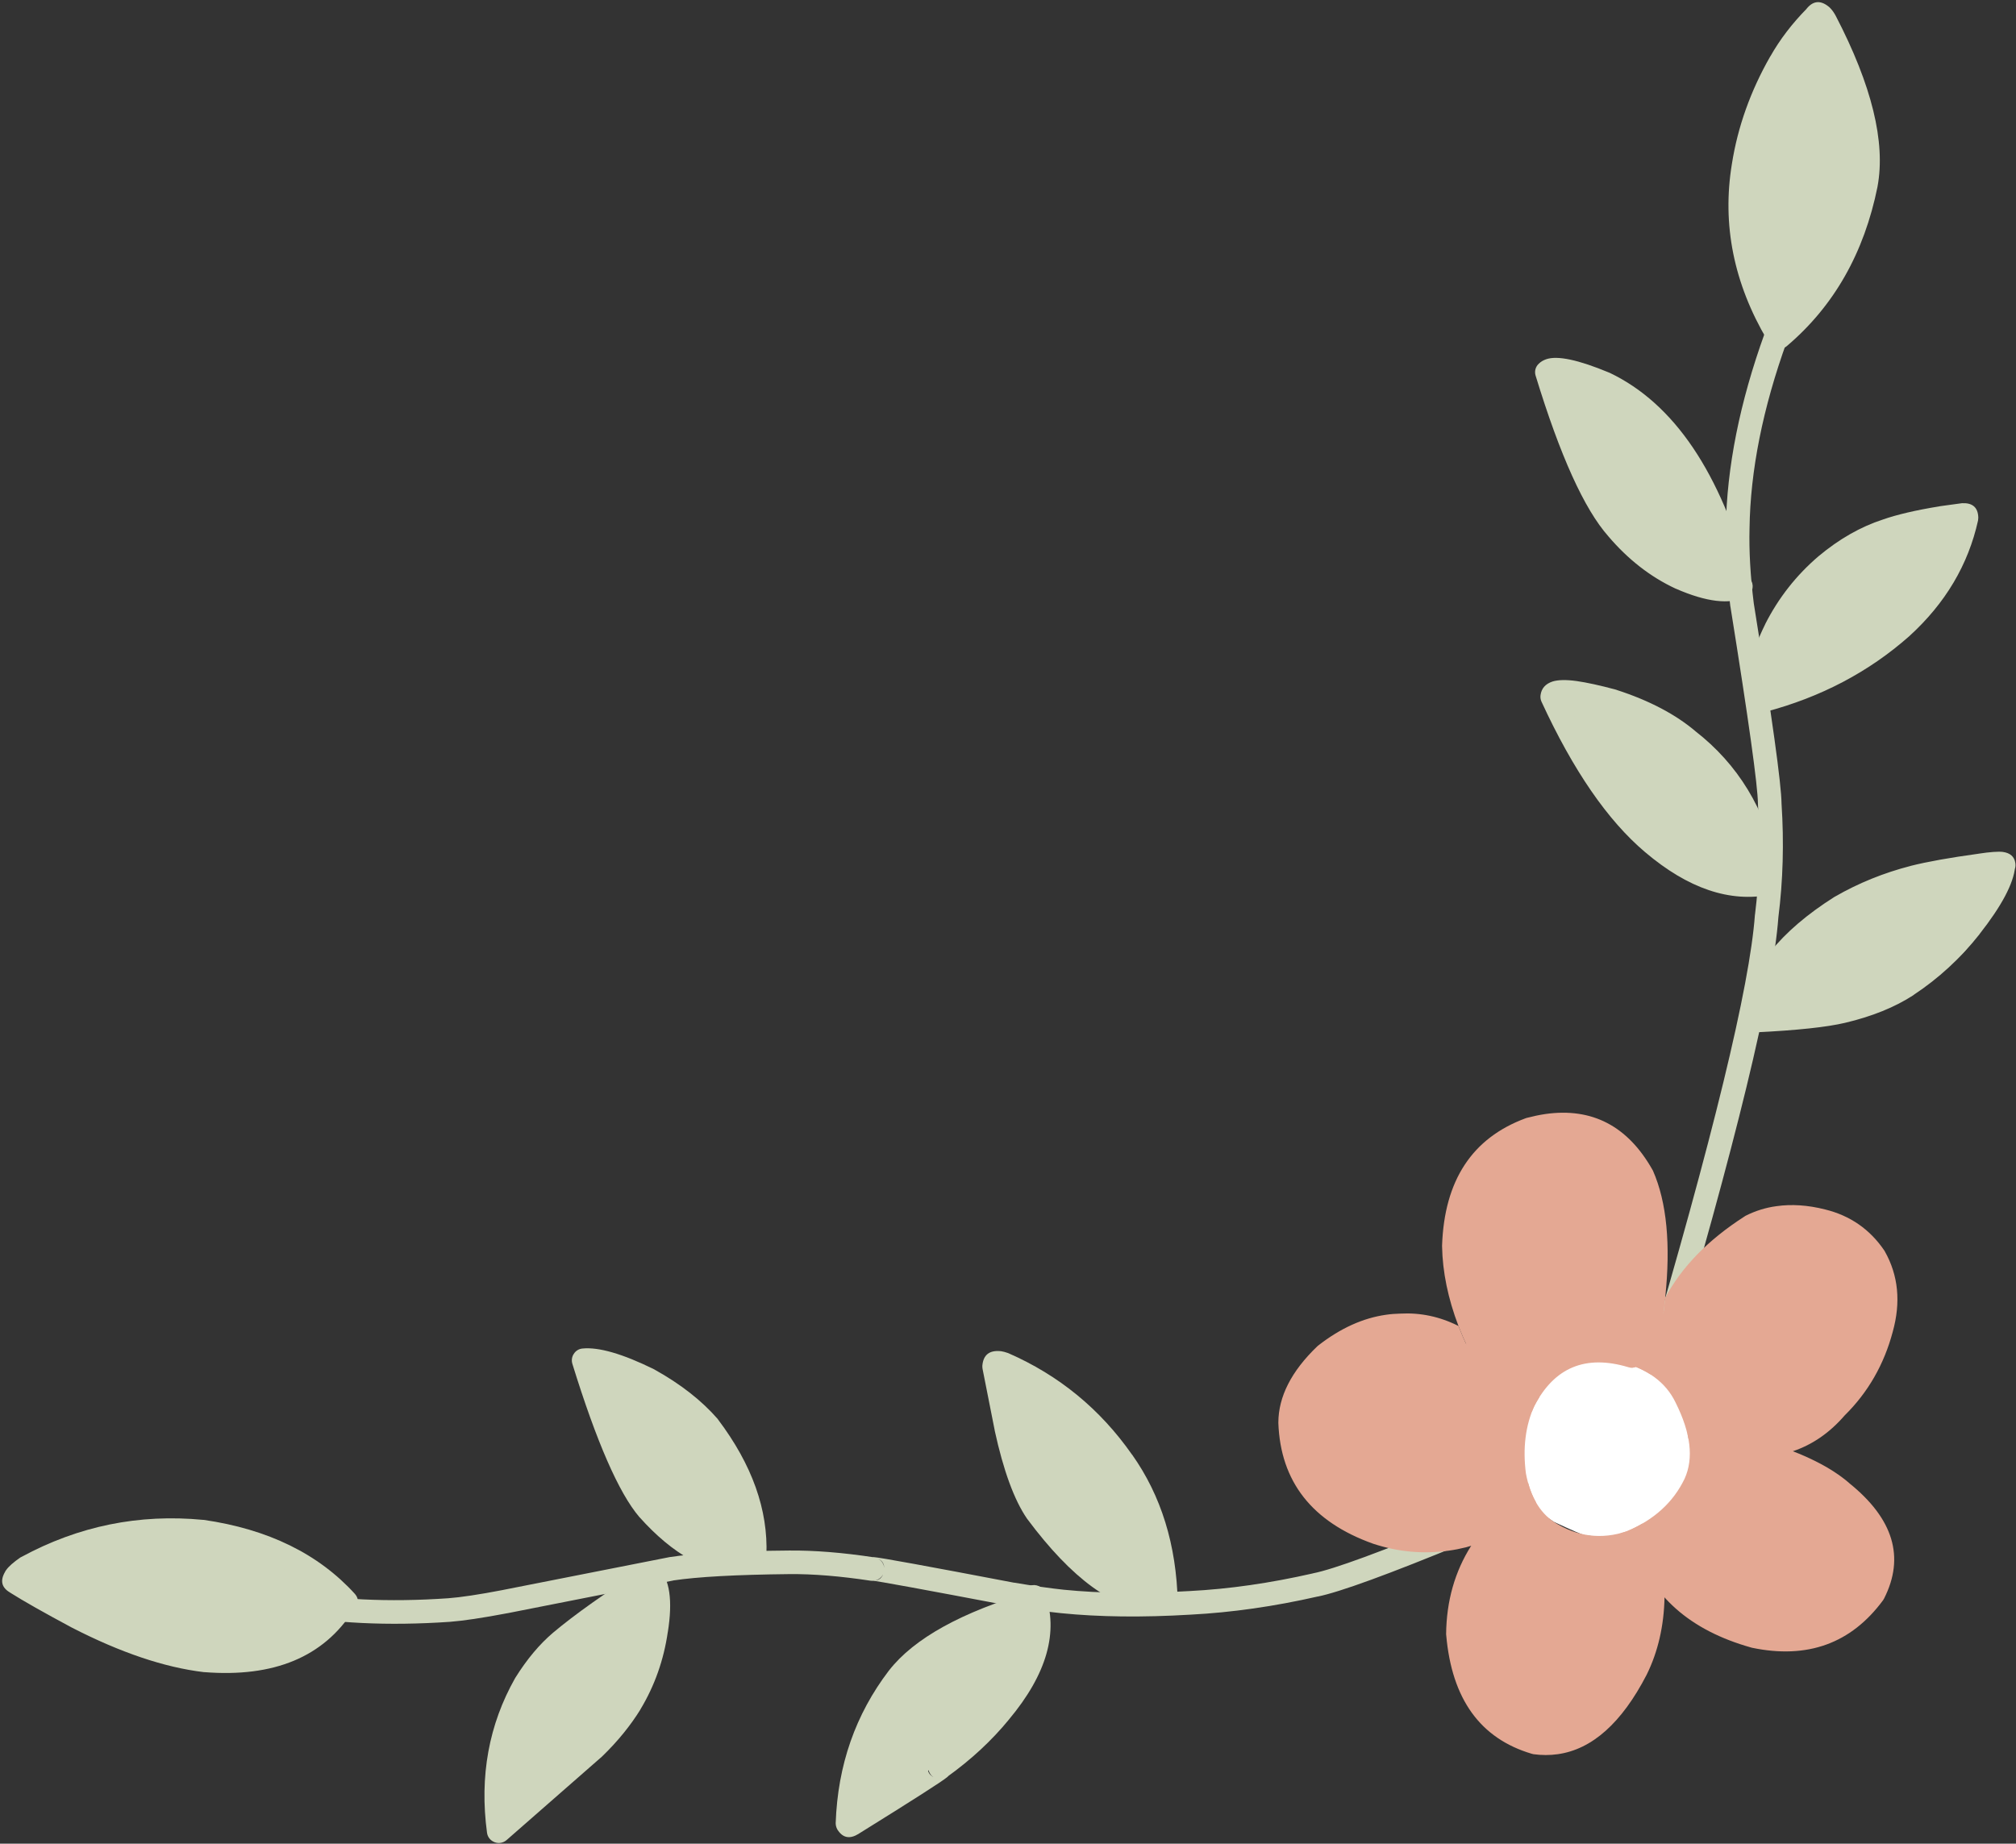 <?xml version="1.0" encoding="UTF-8" standalone="no"?><svg xmlns="http://www.w3.org/2000/svg" xmlns:xlink="http://www.w3.org/1999/xlink" fill="none" height="344" preserveAspectRatio="xMidYMid meet" style="fill: none" version="1" viewBox="-0.4 -0.4 376.1 344.0" width="376.1" zoomAndPan="magnify"><rect x="-0.4" y="-0.4" width="376.1" height="344.0" fill="#333333" stroke="none"/><g id="change1_1"><path d="M62.679 298.117C57.651 307.439 48.539 311.608 35.383 310.645C32.848 310.33 30.166 309.786 27.296 308.99C24.049 307.963 20.655 306.497 17.094 304.569C12.946 301.762 8.421 298.285 3.498 294.158C5.132 291.769 10.286 289.318 18.979 286.784L26.354 285.212C26.961 284.94 30.522 284.814 37.038 284.877C43.238 285.296 48.413 286.763 52.582 289.235C57.882 291.979 60.878 294.346 61.527 296.336L62.679 298.117Z" fill="#cfd6bd"/></g><g id="change1_2"><path d="M120.918 293.488C122.322 295.394 122.615 298.725 121.798 303.522C120.96 307.482 119.431 311.818 117.21 316.532L113.795 322.02C112.685 323.256 111.826 324.178 111.177 324.806L93.6 340.057C93.328 340.246 93.098 340.33 92.867 340.267C92.071 338.612 91.799 335.176 92.029 329.918C92.239 329.75 93.098 326.797 94.648 321.057C95.297 319.841 95.695 318.731 95.842 317.663C96.722 316.343 97.246 315.316 97.434 314.646L100.702 309.87C103.677 306.246 105.437 304.297 105.96 304.067C106.526 303.019 110.674 300.673 118.425 297.07C119.682 296.441 120.625 295.603 121.19 294.577C121.253 294.514 121.588 294.346 122.217 294.053L120.918 293.488Z" fill="#cfd6bd"/></g><g id="change1_3"><path d="M191.935 297.761C192.982 301.364 193.108 304.737 192.333 307.879C191.474 312.572 189.63 316.364 186.823 319.234C184.498 321.622 182.843 323.172 181.879 323.884C176.705 327.173 173.541 329.31 172.41 330.253L158.479 338.591C157.243 338.926 157.117 335.574 158.039 328.535C159.087 324.534 159.778 322.271 160.134 321.748C162.187 317.495 163.884 314.248 165.225 312.027C167.194 309.136 171.132 306.057 176.998 302.789C179.973 301.364 183.744 300.275 188.311 299.5L191.935 297.761Z" fill="#cfd6bd"/></g><g id="change1_4"><path d="M217.598 298.536C217.011 298.662 215.503 298.41 213.031 297.782C209.176 296.588 206.159 295.268 203.96 293.802C197.486 287.664 193.506 282.741 191.998 278.991C191.495 278.697 190.133 274.864 187.913 267.49L185.797 255.339C185.985 254.543 187.745 254.711 191.076 255.821C193.171 256.764 195.35 257.958 197.57 259.382C197.696 259.089 200.587 261.854 206.243 267.678C207.5 269.522 209.113 272.098 211.082 275.429C215.335 284.06 217.283 291.581 216.885 297.971L217.598 298.536Z" fill="#cfd6bd"/></g><g id="change1_5"><path d="M140.337 290.261C140.086 290.555 138.054 290.513 134.241 290.115C133.089 289.884 131.811 289.507 130.428 288.984C124.416 285.317 121.253 282.866 120.938 281.609C119.472 278.614 117.985 275.974 116.497 273.649C116.497 273.481 116.141 272.664 115.429 271.156C113.041 264.913 111.847 261.142 111.826 259.843L109.396 254.04C109.5 253.747 109.689 253.58 109.982 253.58C110.988 253.873 113.271 254.103 116.874 254.292C117.901 254.459 119.095 254.816 120.499 255.381C121.902 255.842 124.186 257.267 127.328 259.676C130.826 262.839 133.864 266.463 136.42 270.527C138.934 276.498 140.044 282.992 139.751 290.01L140.337 290.261Z" fill="#cfd6bd"/></g><g id="change2_1"><path d="M282.728 279.87C280.172 282.992 275.773 285.254 269.488 286.679C266.807 287.496 262.47 287.203 256.458 285.736C253.986 285.296 250.55 282.51 246.193 277.357C243.344 273.816 241.731 270.003 241.375 265.96C241.94 259.152 243.658 254.417 246.507 251.757C247.932 250.332 251.786 248.761 258.092 247.022C262.24 246.436 264.796 246.373 265.822 246.792C267.687 247.378 269.362 248.091 270.913 248.95C274.956 251.443 277.575 253.328 278.769 254.606L282.372 259.78C282.498 259.948 282.728 260.136 283.084 260.346L282.728 279.87Z" fill="#e4a893"/></g><g id="change2_2"><path d="M304.619 284.752C305.604 287.266 306.254 290.659 306.568 294.933C306.798 295.457 306.631 298.18 306.086 303.061C306.023 304.486 305.08 307.502 303.237 312.111C301.98 314.269 300.912 315.84 300.011 316.825C295.988 320.721 292.239 322.858 288.803 323.256C284.299 322.837 280.549 320.868 277.553 317.327C273.866 312.069 272.044 305.449 272.065 297.447C272.84 293.236 274.704 288.983 277.679 284.668C279.208 282.531 281.01 281.107 283.063 280.394C283.272 280.373 283.482 280.478 283.649 280.646L289.012 285.904C290.772 287.056 292.113 287.705 293.014 287.873C295.758 288.418 298.335 288.481 300.744 288.062L305.269 285.652L304.619 284.752Z" fill="#e4a893"/></g><g id="change2_3"><path d="M317.462 269.815C324.166 269.228 330.325 270.737 335.939 274.34C339.333 276.393 343.041 279.808 347.063 284.563C348.299 285.611 349.409 287.999 350.415 291.728C350.478 293.487 350.142 295.059 349.388 296.42C347.44 298.913 345.555 300.589 343.753 301.469C336.525 304.926 329.759 305.701 323.453 303.815C316.205 301.406 310.591 296.127 306.631 287.936C306.401 288.062 306.715 287.454 307.532 286.113C310.989 282.426 313.356 279.493 314.613 277.357C315.807 275.136 316.372 272.517 316.331 269.501L317.462 269.815Z" fill="#e4a893"/></g><g id="change2_4"><path d="M308.6 254.438C308.118 249.62 308.537 246.373 309.836 244.718C311.512 242.204 312.518 240.863 312.853 240.738C314.445 239.46 317.503 236.443 322.049 231.709C323.432 230.515 324.375 229.781 324.857 229.488C330.492 225.759 336.86 225.801 343.941 229.614C347.084 231.709 349.409 234.872 350.896 239.125C352.09 242.833 352.216 245.891 351.336 248.258C350.75 251.568 348.152 255.947 343.501 261.373C343.082 262.692 339.374 265.751 332.356 270.548C327.601 272.643 323.474 272.685 319.975 270.674C319.012 270.108 318.237 269.354 317.65 268.432C316.184 263.719 313.9 259.508 310.8 255.779C309.941 254.627 308.412 253.579 306.212 252.679L308.6 254.438Z" fill="#e4a893"/></g><g id="change2_5"><path d="M282.791 260.199C279.837 258.356 277.7 256.073 276.36 253.349C275.145 251.506 273.699 247.965 272.002 242.728C270.892 234.034 270.808 227.645 271.751 223.58C274.579 217.107 279.272 212.666 285.85 210.236C290.249 208.874 294.69 209.188 299.131 211.221C304.348 213.274 307.783 217.966 309.417 225.298L310.151 233.489C310.213 234.055 309.773 237.155 308.789 242.791L309.25 250.081C308.433 251.108 307.658 251.61 306.945 251.589C297.225 251.862 292.239 252.385 291.967 253.161C291.129 253.454 290.123 254.25 288.971 255.549L285.326 260.116L285.012 261.289L282.791 260.199Z" fill="#e4a893"/></g><g id="change1_6"><path d="M331.791 63.257C331.56 63.006 331.309 62.482 331.037 61.728L326.847 50.206C325.192 42.978 324.417 38.516 324.542 36.819L325.234 26.806L325.82 23.622C325.548 23.391 326.679 20.982 329.214 16.394L334.158 8.81C335.101 7.952 336.756 5.899 339.102 2.651C339.249 2.421 339.521 2.358 339.94 2.463C340.652 2.421 341.993 4.223 343.983 7.889C345.869 12.372 347.084 16.813 347.586 21.212L347.922 29.005L347.377 35.144C346.728 38.223 345.89 41.24 344.842 44.256C344.968 45.052 342.999 48.362 338.914 54.144C337.95 55.59 336.274 57.454 333.886 59.759L331.791 63.257Z" fill="#cfd6bd"/></g><g id="change1_7"><path d="M322.846 108.193C317.483 110.162 311.114 107.522 303.74 100.295C299.865 95.686 296.617 90.386 294.02 84.394C292.679 82.132 291.254 77.188 289.746 69.584C289.704 68.871 290.919 68.787 293.412 69.332C295.277 69.835 297.539 70.715 300.221 71.951C304.599 74.423 308.202 77.251 311.051 80.435C313.796 83.012 316.498 87.076 319.159 92.669C319.494 93.214 320.101 94.827 320.981 97.509L322.93 106.391L322.846 108.193Z" fill="#cfd6bd"/></g><g id="change1_8"><path d="M329.654 163.268C324.249 164.714 319.117 164.148 314.298 161.571C306.673 156.187 300.409 149.19 295.465 140.559L290.919 131.3C290.521 130.085 290.417 129.289 290.626 128.954C290.94 128.618 291.527 128.43 292.407 128.388C294.481 128.472 296.387 128.702 298.084 129.058C299.11 129.058 301.31 129.98 304.683 131.782L317.189 140.308C317.336 140.308 318.551 141.481 320.877 143.89C322.092 145.001 323.747 147.682 325.82 151.935C326.533 153.799 327.203 155.685 327.79 157.57C327.936 158.303 327.894 158.974 327.664 159.623L329.654 163.268Z" fill="#cfd6bd"/></g><g id="change1_9"><path d="M328.711 129.058C328.104 126.167 328.858 122.271 330.953 117.306C331.833 114.645 333.634 111.691 336.337 108.423C339.668 105.511 343.313 103.249 347.293 101.636L356.532 98.829C357.307 98.514 360.261 97.97 365.33 97.237C366.294 96.964 366.42 98.075 365.749 100.567C364.576 104.087 363.759 106.287 363.298 107.124C360.68 111.251 357.537 114.938 353.871 118.186C350.561 120.909 348.969 122.145 349.074 121.915L342.768 125.036L335.457 128.199C333.97 128.765 332.755 128.995 331.791 128.891L328.711 129.058Z" fill="#cfd6bd"/></g><g id="change1_10"><path d="M326.952 189.936C326.407 190.062 327.455 187.15 330.094 181.159C332.252 177.912 333.341 176.382 333.362 176.613L339.919 171.355L345.827 167.584C346.728 167.081 347.943 166.515 349.472 165.824C351.19 165.531 352.614 165.07 353.767 164.483L359.381 163.038L366.022 162.367C366.881 162.284 368.242 162.325 370.065 162.535C371.175 162.451 371.929 162.367 372.307 162.242C372.537 162.263 372.725 162.493 372.914 162.954C372.746 164.881 371.762 167.919 369.939 172.046C367.488 175.565 365.708 177.723 364.618 178.561C362.251 180.74 359.507 182.709 356.406 184.511C353.997 185.893 349.954 187.548 344.277 189.475L340.233 190.146L329.801 189.496L326.952 189.936Z" fill="#cfd6bd"/></g><g id="change1_11"><path d="M330.576 60.303C329.801 60.408 329.11 60.953 328.837 61.728C324.145 74.716 321.735 86.846 321.568 98.137C321.463 102.453 321.756 107.334 322.406 112.739C322.406 112.76 322.406 112.781 322.427 112.802C325.8 133.835 327.517 146.09 327.559 149.588C327.559 149.63 327.559 149.651 327.559 149.693C328.02 156.816 327.832 163.624 327.015 170.181C326.994 170.223 326.994 170.265 326.994 170.286C326.03 183.61 319.138 212.016 306.275 255.465C306.254 255.507 306.233 255.57 306.233 255.632C305.668 258.272 305.186 260.765 304.809 263.132C305.416 263.258 306.149 263.446 307.008 263.698C307.783 263.949 308.454 264.284 309.019 264.724C309.396 262.231 309.899 259.55 310.507 256.701H310.486C323.411 213.085 330.366 184.427 331.372 170.726C332.231 163.938 332.44 156.879 331.959 149.525C331.917 145.817 330.178 133.374 326.784 112.194C326.135 106.999 325.883 102.348 325.988 98.221V98.2C326.135 87.411 328.46 75.743 332.985 63.215C333.383 62.084 332.797 60.806 331.644 60.408C331.288 60.282 330.932 60.24 330.576 60.303Z" fill="#cfd6bd"/></g><g id="change1_12"><path d="M272.903 287.454C258.7 293.32 249.545 296.651 245.439 297.489L245.481 297.468C237.311 299.332 229.392 300.463 221.745 300.861C212.716 301.406 204.651 301.301 197.57 300.589C194.91 300.317 191.725 299.877 188.059 299.248L188.017 299.227C171.928 296.169 163.339 294.598 162.292 294.514C163.528 294.619 164.261 294.032 164.513 292.733V292.754C164.722 291.581 164.303 290.764 163.214 290.324C164.24 290.743 164.806 291.874 164.492 292.943C164.198 294.011 163.151 294.702 162.041 294.535C156.363 293.676 151.294 293.257 146.873 293.299C136.944 293.404 129.695 293.802 125.128 294.493H125.212L94.312 300.589H94.249H94.291C89.557 301.49 85.974 302.014 83.544 302.202C72.001 302.998 61.548 302.495 52.163 300.652C50.968 300.421 50.193 299.248 50.424 298.054C50.675 296.86 51.827 296.085 53.022 296.315C62.009 298.096 72.085 298.578 83.23 297.803C85.493 297.635 88.907 297.132 93.474 296.253H93.516H93.453L124.374 290.156C124.395 290.156 124.416 290.156 124.458 290.135C129.234 289.402 136.692 288.983 146.831 288.9C151.503 288.858 156.782 289.277 162.711 290.177L161.538 294.388C160.406 293.927 159.946 293.089 160.176 291.916C160.427 290.617 161.244 290.01 162.648 290.135C163.863 290.219 172.578 291.811 188.834 294.912L188.792 294.891C192.375 295.498 195.454 295.938 198.031 296.211C204.86 296.902 212.674 296.986 221.494 296.462H221.515C228.91 296.085 236.577 294.975 244.496 293.173L244.559 293.152C248.393 292.398 257.275 289.13 271.227 283.369C272.337 282.908 273.636 283.453 274.097 284.584C274.558 285.694 274.013 286.993 272.903 287.454Z" fill="#cfd6bd"/></g><g id="change1_13"><path d="M329.298 63.069C323.034 52.468 320.835 41.491 322.699 30.178C323.788 23.265 326.177 16.561 329.864 10.109V10.13C331.644 6.988 333.907 4.013 336.693 1.185L336.505 1.394C337.72 -0.219 339.102 -0.428 340.632 0.745C340.82 0.871 340.988 1.038 341.155 1.227C341.47 1.562 341.784 2.023 342.077 2.568C348.802 15.514 351.399 26.114 349.87 34.389V34.41C347.377 46.791 341.742 56.7 332.964 64.158C332.021 64.954 330.639 64.849 329.843 63.906C329.068 62.985 329.172 61.602 330.094 60.806C338.097 53.998 343.25 44.927 345.534 33.551V33.572C346.895 26.303 344.423 16.645 338.16 4.6L338.18 4.621C338.055 4.411 337.971 4.264 337.908 4.202C337.929 4.202 337.95 4.223 337.971 4.264C338.767 4.851 339.458 4.788 340.024 4.055C339.961 4.118 339.898 4.202 339.835 4.264C337.322 6.82 335.29 9.502 333.697 12.288V12.309C330.283 18.279 328.062 24.48 327.057 30.87V30.891C325.36 41.156 327.371 51.148 333.09 60.827C333.718 61.874 333.362 63.215 332.315 63.844C331.267 64.472 329.927 64.116 329.298 63.069Z" fill="#cfd6bd"/></g><g id="change1_14"><path d="M326.135 129.247C325.276 125.937 326.198 121.559 328.9 116.091V116.07C331.393 111.147 334.724 106.915 338.872 103.375C342.706 100.17 346.707 97.886 350.897 96.524L350.834 96.545C353.39 95.644 356.909 94.807 361.413 94.073L361.497 94.052L365.477 93.508C365.54 93.508 365.603 93.508 365.666 93.487C367.572 93.403 368.578 94.262 368.662 96.064C368.662 96.126 368.662 96.189 368.662 96.252C368.662 96.399 368.641 96.566 368.62 96.713C366.797 104.946 362.544 112.152 355.799 118.29L355.778 118.311C348.215 124.994 339.27 129.687 328.984 132.41C327.811 132.724 326.596 132.033 326.282 130.86C325.967 129.687 326.68 128.472 327.853 128.158C337.468 125.623 345.806 121.223 352.866 115.001L352.824 115.043C358.878 109.513 362.712 103.102 364.304 95.77L364.262 96.21C364.262 96.252 364.262 96.273 364.262 96.294C364.325 97.425 364.87 97.949 365.875 97.886H366.064L362.084 98.41H362.146C357.894 99.122 354.605 99.876 352.3 100.693L352.237 100.714C348.613 101.887 345.094 103.898 341.721 106.748V106.727C338.013 109.89 335.059 113.661 332.839 118.06C330.618 122.522 329.801 125.895 330.388 128.137C330.702 129.31 329.99 130.525 328.816 130.818C327.643 131.132 326.449 130.441 326.135 129.247Z" fill="#cfd6bd"/></g><g id="change1_15"><path d="M325.318 111C322.259 112.445 317.923 111.922 312.267 109.45L312.204 109.429C307.469 107.229 303.28 103.94 299.613 99.624L299.655 99.666C295.172 94.618 290.647 84.646 286.08 69.688C285.829 68.892 286.059 68.012 286.688 67.447C287.065 67.07 287.526 66.818 288.05 66.63C290.144 65.897 294.062 66.734 299.802 69.123C299.844 69.144 299.865 69.165 299.907 69.165C311.911 74.905 320.604 87.788 326.009 107.816C326.324 108.989 325.632 110.204 324.459 110.518C323.286 110.832 322.071 110.141 321.757 108.968C316.708 90.239 308.789 78.298 298 73.145L298.105 73.187C293.413 71.239 290.522 70.442 289.495 70.799C289.537 70.778 289.621 70.736 289.684 70.652L290.291 68.41C294.669 82.74 298.88 92.167 302.944 96.734L302.965 96.775C306.233 100.609 309.92 103.5 314.068 105.448L314.026 105.427C318.447 107.355 321.589 107.878 323.433 107.02C324.522 106.496 325.842 106.957 326.365 108.067C326.889 109.156 326.407 110.476 325.318 111Z" fill="#cfd6bd"/></g><g id="change1_16"><path d="M324.564 188.574C325.884 180.614 331.645 173.386 341.847 166.934C341.868 166.913 341.889 166.913 341.931 166.892C346.33 164.357 351.043 162.451 356.092 161.152H356.071C359.151 160.377 363.361 159.623 368.703 158.89H368.662C370.882 158.554 372.411 158.45 373.249 158.554C374.611 158.743 375.407 159.434 375.575 160.628C375.679 161.32 375.512 161.927 375.072 162.514L375.533 161.362C375.24 164.441 373.04 168.61 368.892 173.889V173.91C365.331 178.414 361.225 182.185 356.553 185.264V185.285C353.096 187.527 348.865 189.245 343.816 190.439C340.464 191.235 334.871 191.842 327.036 192.22C325.821 192.282 324.794 191.361 324.731 190.146C324.668 188.93 325.611 187.883 326.826 187.82C334.389 187.443 339.71 186.898 342.789 186.144C347.356 185.076 351.127 183.547 354.144 181.577V181.598C358.396 178.77 362.167 175.314 365.435 171.166L365.414 171.187C369.018 166.578 370.924 163.163 371.134 160.943C371.175 160.524 371.343 160.126 371.594 159.79C371.259 160.23 371.134 160.712 371.217 161.299C371.385 162.283 371.867 162.828 372.684 162.933C372.244 162.87 371.134 162.975 369.332 163.247L369.29 163.268C364.116 163.959 360.072 164.671 357.181 165.426C352.531 166.62 348.173 168.379 344.109 170.705L344.193 170.663C335.122 176.403 330.01 182.625 328.921 189.287C328.712 190.502 327.58 191.298 326.386 191.109C325.171 190.9 324.375 189.768 324.564 188.574Z" fill="#cfd6bd"/></g><g id="change1_17"><path d="M329.947 166.515C322.343 168.045 314.529 165.405 306.484 158.576C299.508 152.668 293.077 143.325 287.169 130.504C287.001 130.127 286.939 129.708 287.001 129.289C287.169 128.032 287.923 127.194 289.243 126.754C290.269 126.44 291.757 126.398 293.726 126.67C295.612 126.942 298.063 127.466 301.079 128.283C301.121 128.283 301.142 128.304 301.184 128.325C307.28 130.294 312.203 132.892 315.953 136.076L315.869 136.013C323.83 142.193 328.921 150.573 331.162 161.11C331.413 162.304 330.659 163.478 329.465 163.729C328.271 163.98 327.119 163.226 326.847 162.032C324.835 152.542 320.269 145.021 313.167 139.491C313.125 139.47 313.104 139.449 313.083 139.428C309.794 136.621 305.374 134.317 299.822 132.515L299.927 132.536C297.099 131.782 294.836 131.279 293.14 131.048C291.82 130.86 290.982 130.839 290.605 130.944C291.024 130.818 291.275 130.462 291.359 129.896L291.17 128.66C296.806 140.874 302.86 149.735 309.333 155.203C316.288 161.11 322.887 163.436 329.088 162.2C330.282 161.948 331.434 162.723 331.686 163.918C331.916 165.112 331.141 166.285 329.947 166.515Z" fill="#cfd6bd"/></g><g id="change1_18"><path d="M65.549 300.003C59.976 308.759 50.717 312.614 37.708 311.588C37.687 311.588 37.645 311.588 37.624 311.588C30.271 310.708 22.079 307.942 13.03 303.292L12.988 303.271C7.792 300.485 3.938 298.306 1.424 296.714L1.508 296.756C-0.106 295.834 -0.42 294.535 0.544 292.88C0.586 292.775 0.649 292.671 0.732 292.566C1.214 291.874 2.094 291.099 3.393 290.199C3.456 290.157 3.54 290.115 3.602 290.094C14.265 284.312 25.557 282.028 37.519 283.181C37.54 283.181 37.582 283.181 37.603 283.181C49.628 284.919 59.034 289.528 65.821 297.007C66.638 297.908 66.575 299.29 65.675 300.107C64.774 300.945 63.391 300.862 62.574 299.961C56.478 293.278 47.952 289.13 36.974 287.559H37.079C26.039 286.491 15.564 288.627 5.697 293.969L5.886 293.844C5.027 294.43 4.524 294.849 4.336 295.101C4.336 295.101 4.336 295.08 4.357 295.08C4.859 294.2 4.65 293.488 3.707 292.943C3.728 292.964 3.77 292.985 3.791 292.985C6.2 294.514 9.971 296.651 15.083 299.395L15.041 299.374C23.609 303.774 31.318 306.392 38.148 307.209L38.064 307.188C49.292 308.089 57.211 304.905 61.82 297.635C62.469 296.609 63.831 296.316 64.858 296.965C65.884 297.615 66.198 298.976 65.549 300.003Z" fill="#cfd6bd"/></g><g id="change1_19"><path d="M122.447 292.147C124.542 294.221 125.128 298.222 124.186 304.13V304.088C123.432 309.304 121.735 314.122 119.074 318.543V318.564C117.231 321.538 114.884 324.45 112.014 327.236C111.972 327.278 111.951 327.299 111.93 327.32L94.103 342.927C93.495 343.451 92.636 343.619 91.882 343.325C91.107 343.032 90.562 342.362 90.458 341.566C89.033 331.007 90.793 321.371 95.716 312.677C95.737 312.656 95.758 312.635 95.758 312.614C97.916 309.157 100.262 306.371 102.776 304.234C106.861 300.799 112.601 296.735 119.996 292.042C121.022 291.393 122.384 291.686 123.034 292.712C123.683 293.739 123.39 295.101 122.363 295.771C115.136 300.338 109.542 304.297 105.604 307.607C103.446 309.43 101.414 311.881 99.508 314.939L99.55 314.856C95.108 322.691 93.537 331.405 94.836 340.979L91.191 339.596L109.019 324.01L108.935 324.094C111.553 321.538 113.669 318.941 115.303 316.259V316.28C117.65 312.363 119.158 308.089 119.828 303.459V303.438C120.541 299.018 120.373 296.316 119.346 295.289C118.488 294.451 118.467 293.048 119.326 292.189C120.184 291.309 121.567 291.309 122.447 292.147Z" fill="#cfd6bd"/></g><g id="change1_20"><path d="M138.201 293.362C131.581 293.215 125.129 289.654 118.886 282.657L118.844 282.615C115.052 278.153 110.883 268.642 106.379 254.061C106.191 253.433 106.275 252.742 106.652 252.197C107.008 251.631 107.594 251.275 108.244 251.212C111.26 250.898 115.723 252.176 121.63 255.088C121.672 255.109 121.693 255.13 121.735 255.151C126.595 257.853 130.513 260.933 133.487 264.347C133.508 264.389 133.55 264.431 133.571 264.473C139.919 272.895 142.914 281.316 142.579 289.759C142.537 290.974 141.511 291.916 140.296 291.874C139.081 291.812 138.138 290.785 138.18 289.57C138.473 282.196 135.771 274.696 130.052 267.113L130.156 267.238C127.517 264.201 123.997 261.456 119.577 258.984L119.682 259.047C114.549 256.512 110.883 255.36 108.726 255.591L110.59 252.742C114.926 266.756 118.781 275.765 122.196 279.766L122.175 279.724C127.58 285.757 132.943 288.837 138.285 288.942C139.5 288.983 140.463 289.989 140.442 291.204C140.422 292.419 139.416 293.383 138.201 293.362Z" fill="#cfd6bd"/></g><g id="change1_21"><path d="M194.533 296.798C197.151 304.088 194.91 311.965 187.808 320.449L187.829 320.428C184.624 324.346 180.769 327.928 176.265 331.154L175.951 327.383C177.27 328.033 177.606 329.038 176.956 330.358C176.81 330.651 176.6 330.945 176.286 331.196C175.364 331.971 169.896 335.47 159.883 341.691L160.008 341.608C159.925 341.67 159.841 341.712 159.757 341.775C158.186 342.739 156.929 342.55 155.965 341.168C155.881 341.063 155.819 340.958 155.756 340.832C155.588 340.497 155.504 340.12 155.504 339.743C155.881 328.954 159.191 319.485 165.434 311.294L165.455 311.273C170.127 305.282 179.03 300.359 192.144 296.525C193.317 296.19 194.533 296.86 194.889 298.034C195.224 299.207 194.553 300.422 193.38 300.757C181.167 304.318 173.018 308.739 168.933 313.997V313.976C163.256 321.413 160.26 330.044 159.904 339.911L159.673 338.821C159.631 338.759 159.589 338.696 159.548 338.633C158.919 337.732 158.228 337.543 157.453 338.025V338.004C157.495 337.983 157.536 337.962 157.557 337.942C167.403 331.824 172.704 328.452 173.458 327.823C173.29 327.949 173.144 328.158 172.997 328.41H173.018C172.368 329.729 172.704 330.693 174.002 331.343C173.311 331.007 172.85 330.316 172.787 329.541C172.725 328.787 173.06 328.033 173.709 327.572C177.899 324.576 181.46 321.266 184.393 317.642L184.414 317.621C190.447 310.435 192.438 303.983 190.385 298.285C189.987 297.154 190.573 295.876 191.725 295.478C192.878 295.059 194.134 295.645 194.533 296.798Z" fill="#cfd6bd"/></g><g id="change1_22"><path d="M214.748 300.128C207.395 299.898 199.56 294.179 191.243 283.013C191.222 282.992 191.202 282.971 191.181 282.929C188.813 279.472 186.802 274.005 185.168 266.505V266.463L182.906 255.025C182.864 254.815 182.864 254.606 182.864 254.417C183.031 252.427 184.142 251.526 186.174 251.694C186.237 251.694 186.299 251.715 186.383 251.715C186.739 251.778 187.137 251.862 187.577 252.029C187.619 252.05 187.661 252.05 187.703 252.071C197.151 256.198 204.839 262.504 210.789 271.009V270.988C216.236 278.676 219.064 287.852 219.315 298.536C219.336 299.751 218.372 300.757 217.157 300.778C215.942 300.82 214.937 299.856 214.916 298.641C214.685 288.858 212.109 280.499 207.186 273.544C201.718 265.709 194.637 259.906 185.943 256.114L186.069 256.177C185.943 256.114 185.839 256.093 185.797 256.093H185.776C185.797 256.093 185.797 256.093 185.797 256.093C186.697 256.156 187.179 255.737 187.263 254.794L187.221 254.166L189.484 265.604V265.562C190.992 272.496 192.773 277.461 194.826 280.436L194.784 280.373C202.242 290.429 208.945 295.54 214.895 295.729C216.11 295.771 217.053 296.776 217.011 297.991C216.969 299.207 215.963 300.17 214.748 300.128Z" fill="#cfd6bd"/></g><g id="change2_6"><path d="M280.319 265.018C275.752 262.965 270.243 263.405 263.79 266.317C256.479 270.611 252.373 275.22 251.493 280.122C251.64 283.327 254.133 285.653 258.993 287.077C262.45 288.167 267.226 288.146 273.322 286.993C275.983 286.595 278.015 285.213 279.397 282.845C280.319 280.646 280.696 279.577 280.529 279.64L280.172 275.052C280.151 274.906 280.172 274.55 280.235 273.942L280.319 265.018Z" fill="#e4a893"/></g><g id="change2_7"><path d="M311.554 242.037L311.785 241.68C316.205 235.752 319.724 234.327 322.364 237.449C322.825 238.203 323.202 239.083 323.495 240.109C323.83 241.178 323.935 242.56 323.81 244.215L322.469 253.789C322.406 253.621 322.196 254.648 321.882 256.869C321.694 257.644 321.463 258.251 321.212 258.712C320.835 259.341 320.227 259.948 319.41 260.514L318.174 260.807C318.111 260.933 316.854 260.702 314.403 260.116C313.754 259.822 313.23 259.508 312.832 259.173C311.533 258.188 310.318 256.387 309.145 253.747C308.957 253.37 308.726 252.679 308.475 251.694L307.825 248.573C307.783 248.489 307.783 248.238 307.825 247.798L311.554 242.037Z" fill="#e4a893"/></g><g id="change3_1"><path d="M294.899 252.867L294.543 252.909C293.559 253.077 292.49 253.307 291.317 253.6C289.62 254.313 288.531 254.836 288.028 255.151C287.295 255.591 286.687 256.03 286.185 256.47C284.991 257.916 284.341 258.754 284.236 259.026C283.524 260.136 283 261.226 282.707 262.273C282.56 262.797 282.456 263.3 282.414 263.803L283 263.111L281.45 268.097C281.199 268.872 281.283 270.422 281.681 272.748C282.498 276.791 284.634 280.08 288.112 282.615L289.453 283.537C292.972 285.171 294.899 286.009 295.277 286.05C298.126 286.428 300.283 286.553 301.75 286.407C304.222 285.967 306.757 285.003 309.333 283.537C309.878 283.306 311.24 282.049 313.439 279.787C314.508 278.278 315.534 276.33 316.519 273.963C316.854 271.868 316.959 269.668 316.875 267.343C315.807 262.713 313.649 259.299 310.402 257.057C307.574 255.381 304.934 254.166 302.483 253.454C302.043 253.265 300.954 253.056 299.236 252.783C297.56 252.616 296.115 252.658 294.899 252.867Z" fill="#ffffff"/></g><g id="change2_8"><path d="M303.363 254.69C295.402 252.302 289.558 254.732 285.829 261.959L285.871 261.854C284.195 265.541 283.65 269.773 284.278 274.57L284.257 274.445C285.054 278.739 286.813 281.777 289.516 283.579L289.474 283.558C293.81 286.323 298.356 286.909 303.133 285.296L302.986 285.359C308.16 283.201 311.785 279.892 313.9 275.45L313.879 275.492C315.597 271.7 315.032 266.987 312.224 261.352L312.204 261.31C310.402 257.539 306.966 254.983 301.855 253.684C300.682 253.37 299.969 252.176 300.284 251.003C300.577 249.809 301.792 249.096 302.965 249.411C309.396 251.066 313.796 254.397 316.184 259.424L316.163 259.382C319.599 266.275 320.185 272.245 317.902 277.294L317.881 277.357C315.283 282.803 310.884 286.826 304.683 289.423C304.641 289.444 304.599 289.465 304.536 289.465C298.44 291.539 292.616 290.806 287.107 287.266L287.065 287.245C283.336 284.773 280.948 280.771 279.921 275.241C279.921 275.22 279.921 275.178 279.921 275.136C279.188 269.522 279.837 264.473 281.869 260.032C281.869 259.99 281.89 259.948 281.911 259.927C286.771 250.542 294.334 247.379 304.62 250.479C305.793 250.814 306.443 252.05 306.086 253.223C305.751 254.376 304.515 255.046 303.363 254.69Z" fill="#e4a893"/></g><g id="change2_9"><path d="M306.924 255.695C306.966 255.758 307.008 255.821 307.05 255.884C307.008 255.821 306.966 255.758 306.924 255.695Z" fill="#e4a893"/></g><g id="change2_10"><path d="M331.015 224.649C328.983 224.921 327.056 225.529 325.234 226.45C325.171 226.492 325.108 226.534 325.045 226.576C318.258 230.933 313.334 235.982 310.255 241.743H310.276C309.941 244.844 309.438 248.154 308.768 251.652C309.626 252.113 310.402 252.637 311.135 253.202C312.371 244.131 317.776 236.527 327.308 230.347C328.648 229.676 330.094 229.237 331.623 229.006C333.886 228.692 336.337 228.859 338.997 229.53C342.621 230.41 345.428 232.379 347.481 235.396H347.461C349.325 238.747 349.66 242.602 348.445 246.939V246.959C347.042 252.281 344.423 256.806 340.61 260.597C340.568 260.639 340.526 260.681 340.484 260.723C337.531 264.18 333.969 266.191 329.779 266.777C326.428 267.259 322.678 266.819 318.53 265.458V265.478V265.458C318.153 265.353 317.776 265.206 317.378 265.08C317.042 264.955 316.686 264.913 316.33 264.976C315.555 265.08 314.864 265.604 314.57 266.4C314.445 266.735 314.403 267.092 314.466 267.448C314.466 267.469 314.466 267.511 314.487 267.552C314.487 267.636 314.508 267.741 314.55 267.825C314.55 267.846 314.55 267.867 314.55 267.909C314.78 268.495 315.262 268.998 315.89 269.228C321.274 271.156 326.134 271.826 330.492 271.198C331.728 271.03 332.901 270.758 334.053 270.381C337.698 269.165 340.924 266.945 343.732 263.698C348.11 259.382 351.085 254.166 352.698 248.112C354.248 242.56 353.745 237.553 351.231 233.091C351.21 233.049 351.169 232.986 351.148 232.945C348.466 228.985 344.779 226.408 340.065 225.256C336.839 224.439 333.823 224.251 331.015 224.649Z" fill="#e4a893"/></g><g id="change2_11"><path d="M307.49 256.031C307.532 256.072 307.594 256.093 307.636 256.135C307.594 256.093 307.553 256.072 307.49 256.031Z" fill="#e4a893"/></g><g id="change2_12"><path d="M315.932 268.851C318.027 266.945 322.489 266.903 329.361 268.768H329.424C336.106 270.821 341.197 273.355 344.654 276.372L344.591 276.33C352.845 282.971 355.002 290.157 351.085 297.866C351.022 297.971 350.959 298.075 350.896 298.18C344.947 306.245 336.798 309.199 326.449 307.042C326.407 307.021 326.344 307 326.302 307C314.864 303.794 307.616 297.363 304.536 287.768C304.159 286.595 304.808 285.359 305.961 284.982C307.113 284.626 308.37 285.254 308.726 286.407C311.324 294.514 317.587 299.961 327.496 302.747L327.35 302.726C335.855 304.486 342.517 302.119 347.335 295.561L347.147 295.876C349.996 290.282 348.215 284.898 341.825 279.745C341.805 279.724 341.784 279.724 341.763 279.703C338.767 277.084 334.221 274.864 328.125 272.999L328.209 273.02C322.908 271.575 319.808 271.281 318.907 272.098C318.027 272.915 316.624 272.853 315.807 271.973C314.99 271.072 315.032 269.668 315.932 268.851Z" fill="#e4a893"/></g><g id="change2_13"><path d="M283.294 278.844C282.938 278.886 282.582 279.033 282.267 279.263C278.853 281.861 276.108 284.773 274.055 288.02C271.018 292.817 269.447 298.306 269.384 304.507C269.384 304.57 269.384 304.653 269.405 304.716C270.452 316.615 275.752 323.968 285.347 326.818C285.452 326.859 285.556 326.88 285.682 326.901C287.232 327.111 288.741 327.111 290.207 326.901C296.618 326.001 302.148 321.057 306.778 312.111L306.799 312.069C308.915 307.775 310.025 302.957 310.13 297.635C310.13 297.635 310.13 297.635 310.109 297.635H310.13C310.13 297.216 310.13 296.777 310.13 296.358V296.316C309.941 290.24 308.559 286.093 305.982 283.872C305.06 284.417 304.096 284.898 303.049 285.317C302.672 285.443 302.316 285.569 301.939 285.653C302.064 286.176 302.358 286.679 302.839 287.014C303.552 287.496 304.138 288.313 304.599 289.444C304.599 289.444 304.599 289.465 304.578 289.465C305.249 291.099 305.626 293.446 305.73 296.441C305.772 301.553 304.83 306.12 302.86 310.121C298.922 317.684 294.46 321.811 289.453 322.523C288.468 322.67 287.463 322.67 286.457 322.544C278.916 320.24 274.705 314.227 273.804 304.507C273.909 296.169 277.135 289.298 283.503 283.914C283.964 283.516 284.446 283.139 284.928 282.783C285.892 282.028 286.101 280.646 285.347 279.682C284.865 279.033 284.048 278.718 283.294 278.844ZM305.06 289.256L305.039 289.277C305.039 289.256 305.06 289.256 305.06 289.256Z" fill="#e4a893"/></g><g id="change2_14"><path d="M281.241 261.393C281.262 261.414 281.262 261.435 281.262 261.435H281.283C281.262 261.414 281.262 261.414 281.241 261.393Z" fill="#e4a893"/></g><g id="change2_15"><path d="M258.197 244.907C253.861 245.514 249.629 247.442 245.502 250.668C245.439 250.71 245.397 250.772 245.334 250.814C240.516 255.444 238.107 260.179 238.086 265.018C238.086 265.039 238.086 265.06 238.086 265.102C238.484 276.037 244.371 283.558 255.746 287.622L255.809 287.643C260.46 289.172 265.152 289.591 269.887 288.921C270.955 288.774 272.023 288.565 273.113 288.292L273.176 288.271C273.469 288.187 273.762 288.104 274.035 288.02H274.055C279.398 286.344 283.441 283.662 286.164 279.934C285.557 278.865 285.054 277.671 284.698 276.309C284.509 276.288 284.341 276.288 284.174 276.309C283.587 276.393 283.043 276.707 282.687 277.21C282.184 277.922 281.618 278.572 280.99 279.2H280.969C278.769 281.358 275.773 282.95 272.002 284.019C271.102 284.249 270.201 284.417 269.3 284.542C265.236 285.129 261.214 284.773 257.233 283.474C247.764 280.08 242.862 273.942 242.485 265.018C242.506 261.477 244.434 257.832 248.288 254.082C251.766 251.38 255.285 249.767 258.826 249.264C259.517 249.159 260.208 249.117 260.899 249.096C260.941 249.096 260.962 249.096 260.983 249.096C266.116 248.803 271.06 250.856 275.836 255.276C274.998 253.978 274.181 252.553 273.406 251.003L273.364 250.94C272.757 249.62 272.191 248.3 271.688 247.002H271.709C271.688 247.002 271.688 247.002 271.688 247.002C268.19 245.242 264.566 244.488 260.795 244.697C259.915 244.718 259.056 244.781 258.197 244.907Z" fill="#e4a893"/></g><g id="change2_16"><path d="M279.25 252.448C280.591 254.606 281.953 256.261 283.357 257.434C283.419 257.35 283.482 257.267 283.524 257.162C282.141 255.402 280.717 253.831 279.25 252.448Z" fill="#e4a893"/></g><g id="change2_17"><path d="M287.944 207.45C286.792 207.617 285.619 207.869 284.404 208.183C284.341 208.204 284.278 208.225 284.216 208.246C274.244 211.933 269.048 219.831 268.629 232.002C268.629 232.023 268.629 232.065 268.629 232.107C268.713 236.925 269.74 241.89 271.688 247.001C272.191 248.3 272.756 249.62 273.364 250.94L273.406 251.003C274.202 252.574 275.019 254.019 275.857 255.297C275.857 255.297 275.857 255.318 275.878 255.318C277.575 257.937 279.355 259.948 281.22 261.373C281.22 261.393 281.241 261.393 281.241 261.393C281.262 261.414 281.262 261.414 281.283 261.435C282.079 262.022 282.875 262.504 283.692 262.902C284.111 263.09 284.53 263.132 284.949 263.09C285.095 263.069 285.242 263.028 285.389 262.965C285.535 262.629 285.682 262.294 285.829 261.959C286.122 261.373 286.436 260.828 286.75 260.325C286.604 259.718 286.185 259.194 285.577 258.901C284.823 258.565 284.09 258.063 283.357 257.455H283.336C281.953 256.261 280.591 254.585 279.23 252.427C278.601 251.422 277.973 250.29 277.365 249.075C274.6 243.168 273.154 237.532 273.029 232.149C273.385 222.009 277.575 215.431 285.64 212.415C286.562 212.184 287.463 211.996 288.342 211.87C295.172 210.906 300.388 213.588 304.012 219.956C306.882 226.66 307.092 236.632 304.62 249.892C304.369 251.233 304.096 252.595 303.782 253.998C303.719 254.271 303.719 254.522 303.761 254.774C303.95 254.795 304.117 254.795 304.285 254.774C304.452 254.732 304.62 254.69 304.787 254.627C305.542 254.941 306.254 255.297 306.924 255.674C306.924 255.695 306.924 255.695 306.924 255.695C307.134 255.8 307.301 255.905 307.49 256.031C307.783 255.737 307.993 255.36 308.097 254.941C308.328 253.831 308.558 252.721 308.768 251.652C309.438 248.154 309.941 244.844 310.276 241.743H310.255C311.303 231.792 310.548 223.895 307.972 218.029C307.93 217.966 307.909 217.903 307.867 217.84C303.258 209.691 296.617 206.235 287.944 207.45Z" fill="#e4a893"/></g><g id="change1_23"><path d="M55.494 293.99L57.84 295.52C59.705 296.902 61.15 298.117 62.156 299.186C60.563 300.526 59.328 301.511 58.448 302.118C57.568 302.726 56.164 303.585 54.237 304.674L46.004 294.158L55.494 293.99Z" fill="#cfd6bd"/></g></svg>